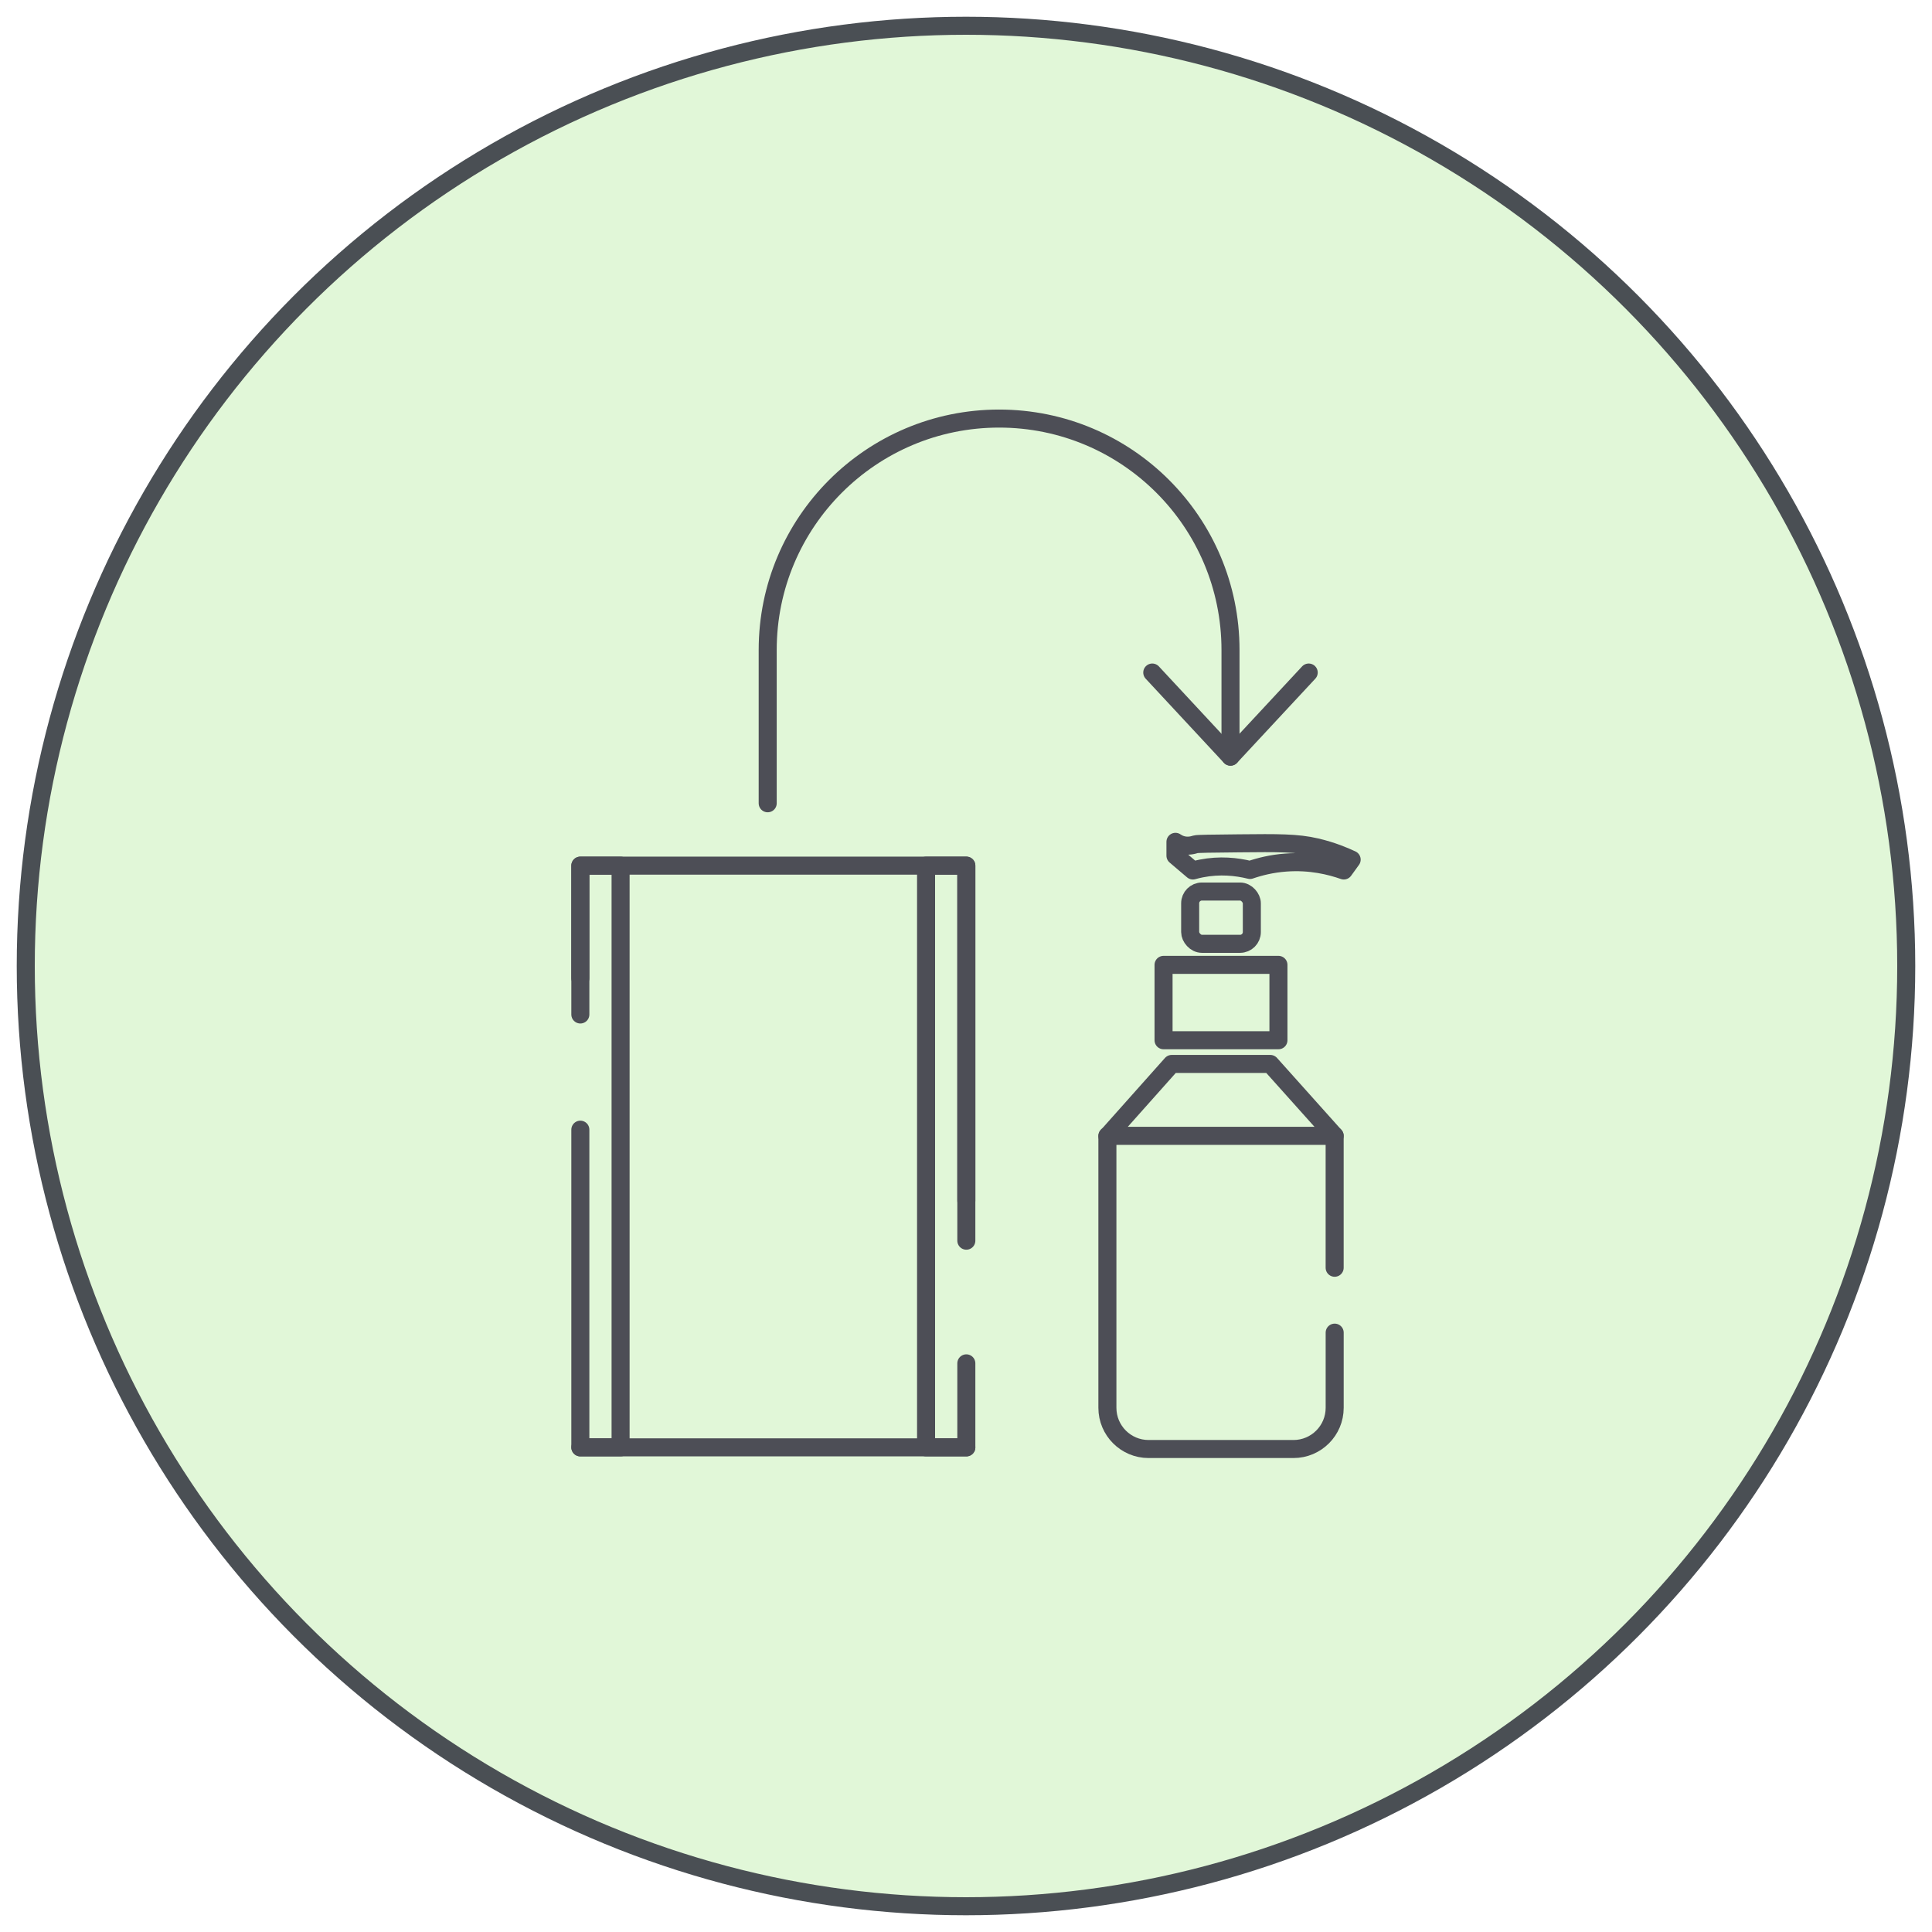 <?xml version="1.0" encoding="UTF-8"?><svg xmlns="http://www.w3.org/2000/svg" viewBox="0 0 750 750"><defs><style>.cls-1{stroke:#4a4f54;stroke-miterlimit:10;}.cls-1,.cls-2{fill:none;stroke-linecap:round;stroke-width:7px;}.cls-3{fill:#c4f0b2;opacity:.5;stroke-width:0px;}.cls-2{stroke:#4d4e56;stroke-linejoin:round;}</style></defs><g id="Colour"><circle class="cls-3" cx="375" cy="375" r="365"/></g><g id="Circles"><circle class="cls-1" cx="375" cy="375" r="365"/></g><g id="Icons"><rect class="cls-2" x="451.7" y="374.57" width="44.6" height="29.26" transform="translate(947.99 778.39) rotate(-180)"/><path class="cls-2" d="m518.11,492.14v-51.21s-88.22,0-88.22,0v105.58c0,8.83,7.16,16,16,16h56.23c8.83,0,16-7.16,16-16v-29.18"/><polyline class="cls-2" points="518.11 440.93 493.13 413.02 454.86 413.02 429.89 441.05"/><rect class="cls-2" x="462.03" y="346.09" width="23.94" height="20.3" rx="4.56" ry="4.56" transform="translate(947.99 712.48) rotate(-180)"/><path class="cls-2" d="m524.71,333.7c-2.95-1.39-7.69-3.38-13.71-4.79-7.48-1.76-14.97-1.68-29.97-1.53-10.83.11-16.24.16-16.93.38-.58.18-2.82.97-5.42.19-1.04-.31-1.84-.79-2.37-1.15v5.37s6.77,5.75,6.77,5.75c1.03-.29,2.1-.55,3.22-.77,7.2-1.42,13.71-.73,18.96.57,3.72-1.28,8.41-2.47,13.88-2.87,9.52-.71,17.36,1.25,22.52,3.07l3.05-4.22Z"/><path class="cls-2" d="m298.02,311.83v-59.51c0-49.61,40.22-89.83,89.83-89.83s89.83,40.22,89.83,89.83v41.41"/><polyline class="cls-2" points="508.04 261.08 477.67 293.74 447.31 261.08"/><polyline class="cls-2" points="375.13 481.63 375.13 336.04 225.29 336.04 225.29 393.82"/><polyline class="cls-2" points="375.13 466.13 375.13 336.04 359.5 336.04 359.5 561.87 375.13 561.87 375.13 529.25"/><polyline class="cls-2" points="225.29 438.54 225.29 561.87 240.91 561.87 240.91 336.04 225.29 336.04 225.29 379.74"/><line class="cls-2" x1="375.13" y1="561.87" x2="225.29" y2="561.87"/></g></svg>